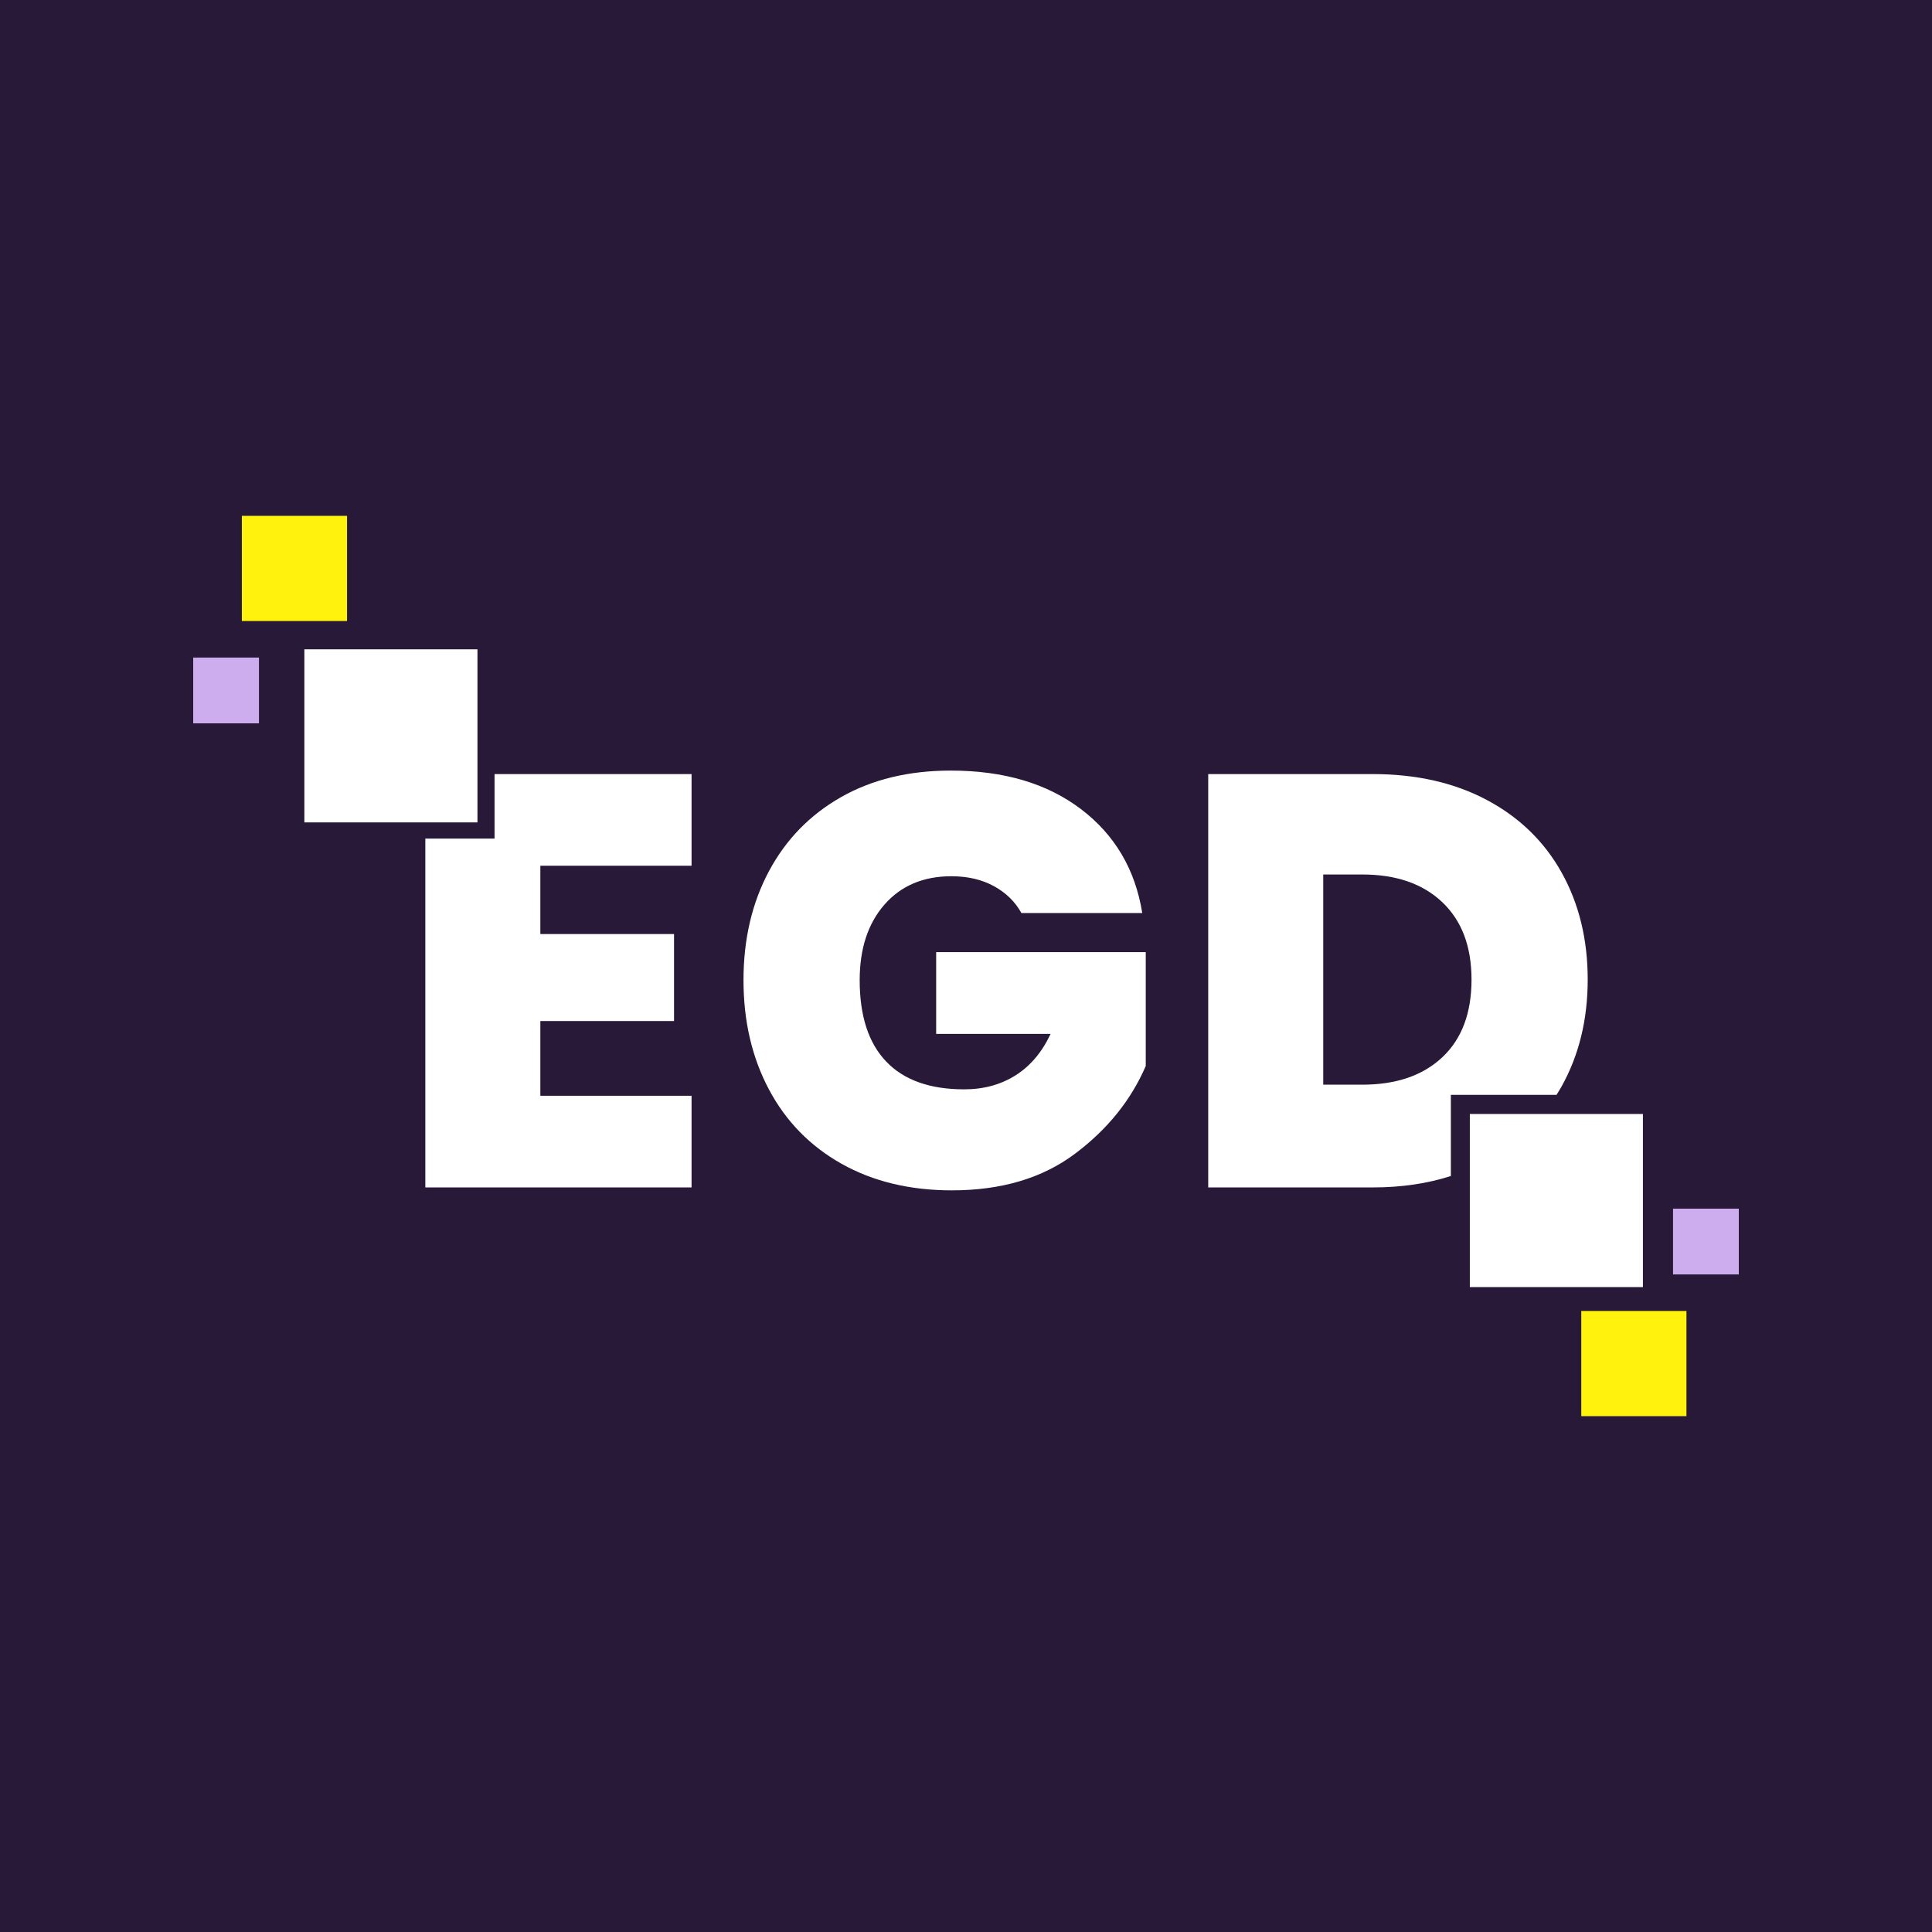 <?xml version="1.0" encoding="utf-8"?>
<!-- Generator: Adobe Illustrator 16.0.0, SVG Export Plug-In . SVG Version: 6.00 Build 0)  -->
<!DOCTYPE svg PUBLIC "-//W3C//DTD SVG 1.1//EN" "http://www.w3.org/Graphics/SVG/1.1/DTD/svg11.dtd">
<svg version="1.1" id="Layer_1" xmlns="http://www.w3.org/2000/svg" xmlns:xlink="http://www.w3.org/1999/xlink" x="0px" y="0px"
	 width="1000px" height="1000px" viewBox="-50 -50 1000 1000" enable-background="new -50 -50 1000 1000" xml:space="preserve">
<rect x="-50" y="-50" fill="#281938" width="1000" height="1000"/>
<g>
	<rect x="107.54" y="286.084" fill="#FFFFFF" width="89.589" height="89.588"/>
	<rect x="50" y="290.353" fill="#CEADEF" width="34.042" height="34.044"/>
	<rect x="75.185" y="216.999" fill="#FFF30D" width="54.444" height="54.444"/>
	<path fill="#FFFFFF" d="M509.502,368.794c17.527,13.295,28.104,31.229,31.729,53.791H478.68
		c-3.226-5.842-7.961-10.474-14.201-13.901c-6.248-3.423-13.599-5.139-22.062-5.139c-14.505,0-26.041,4.888-34.599,14.658
		c-8.565,9.771-12.846,22.813-12.846,39.133c0,18.536,4.582,32.588,13.752,42.155c9.162,9.566,22.608,14.353,40.338,14.353
		c10.074,0,18.937-2.417,26.596-7.252c7.652-4.834,13.697-11.981,18.13-21.455h-59.229v-42.305h108.485v58.926
		c-7.657,17.729-19.896,32.892-36.714,45.479c-16.824,12.595-38.029,18.887-63.612,18.887c-21.758,0-40.795-4.58-57.112-13.748
		c-16.316-9.164-28.858-22.006-37.623-38.529c-8.763-16.517-13.146-35.354-13.146-56.508c0-21.152,4.382-39.937,13.146-56.359
		c8.765-16.414,21.199-29.207,37.32-38.377c16.114-9.163,35.055-13.748,56.812-13.748
		C469.51,348.851,491.975,355.499,509.502,368.794"/>
	<polygon fill="#FFFFFF" points="307.949,398.106 307.949,350.664 205.98,350.664 205.98,384.054 170.15,384.054 170.15,564.611 
		307.949,564.611 307.949,517.168 229.683,517.168 229.683,478.488 298.882,478.488 298.882,433.461 229.683,433.461 
		229.683,398.106 	"/>
	<path fill="#FFFFFF" d="M700.963,516.693h54.691c0.865-1.389,1.738-2.771,2.544-4.21c9.065-16.212,13.599-34.698,13.599-55.45
		c0-20.747-4.482-39.183-13.445-55.301c-8.967-16.115-21.859-28.654-38.68-37.621c-16.824-8.963-36.52-13.449-59.079-13.449h-85.217
		V564.61h85.217c14.698,0,28.149-1.979,40.37-5.914V516.693z M655.154,511.427h-20.246V402.639h20.246
		c17.527,0,31.322,4.789,41.396,14.355c10.07,9.569,15.108,22.917,15.108,40.039c0,17.329-5.038,30.726-15.108,40.189
		C686.479,506.694,672.682,511.427,655.154,511.427"/>
	<rect x="710.782" y="526.602" fill="#FFFFFF" width="89.587" height="89.59"/>
	<rect x="815.958" y="575.603" fill="#CEADEF" width="34.042" height="34.042"/>
	<rect x="768.463" y="628.557" fill="#FFF30D" width="54.443" height="54.444"/>
</g>
</svg>
